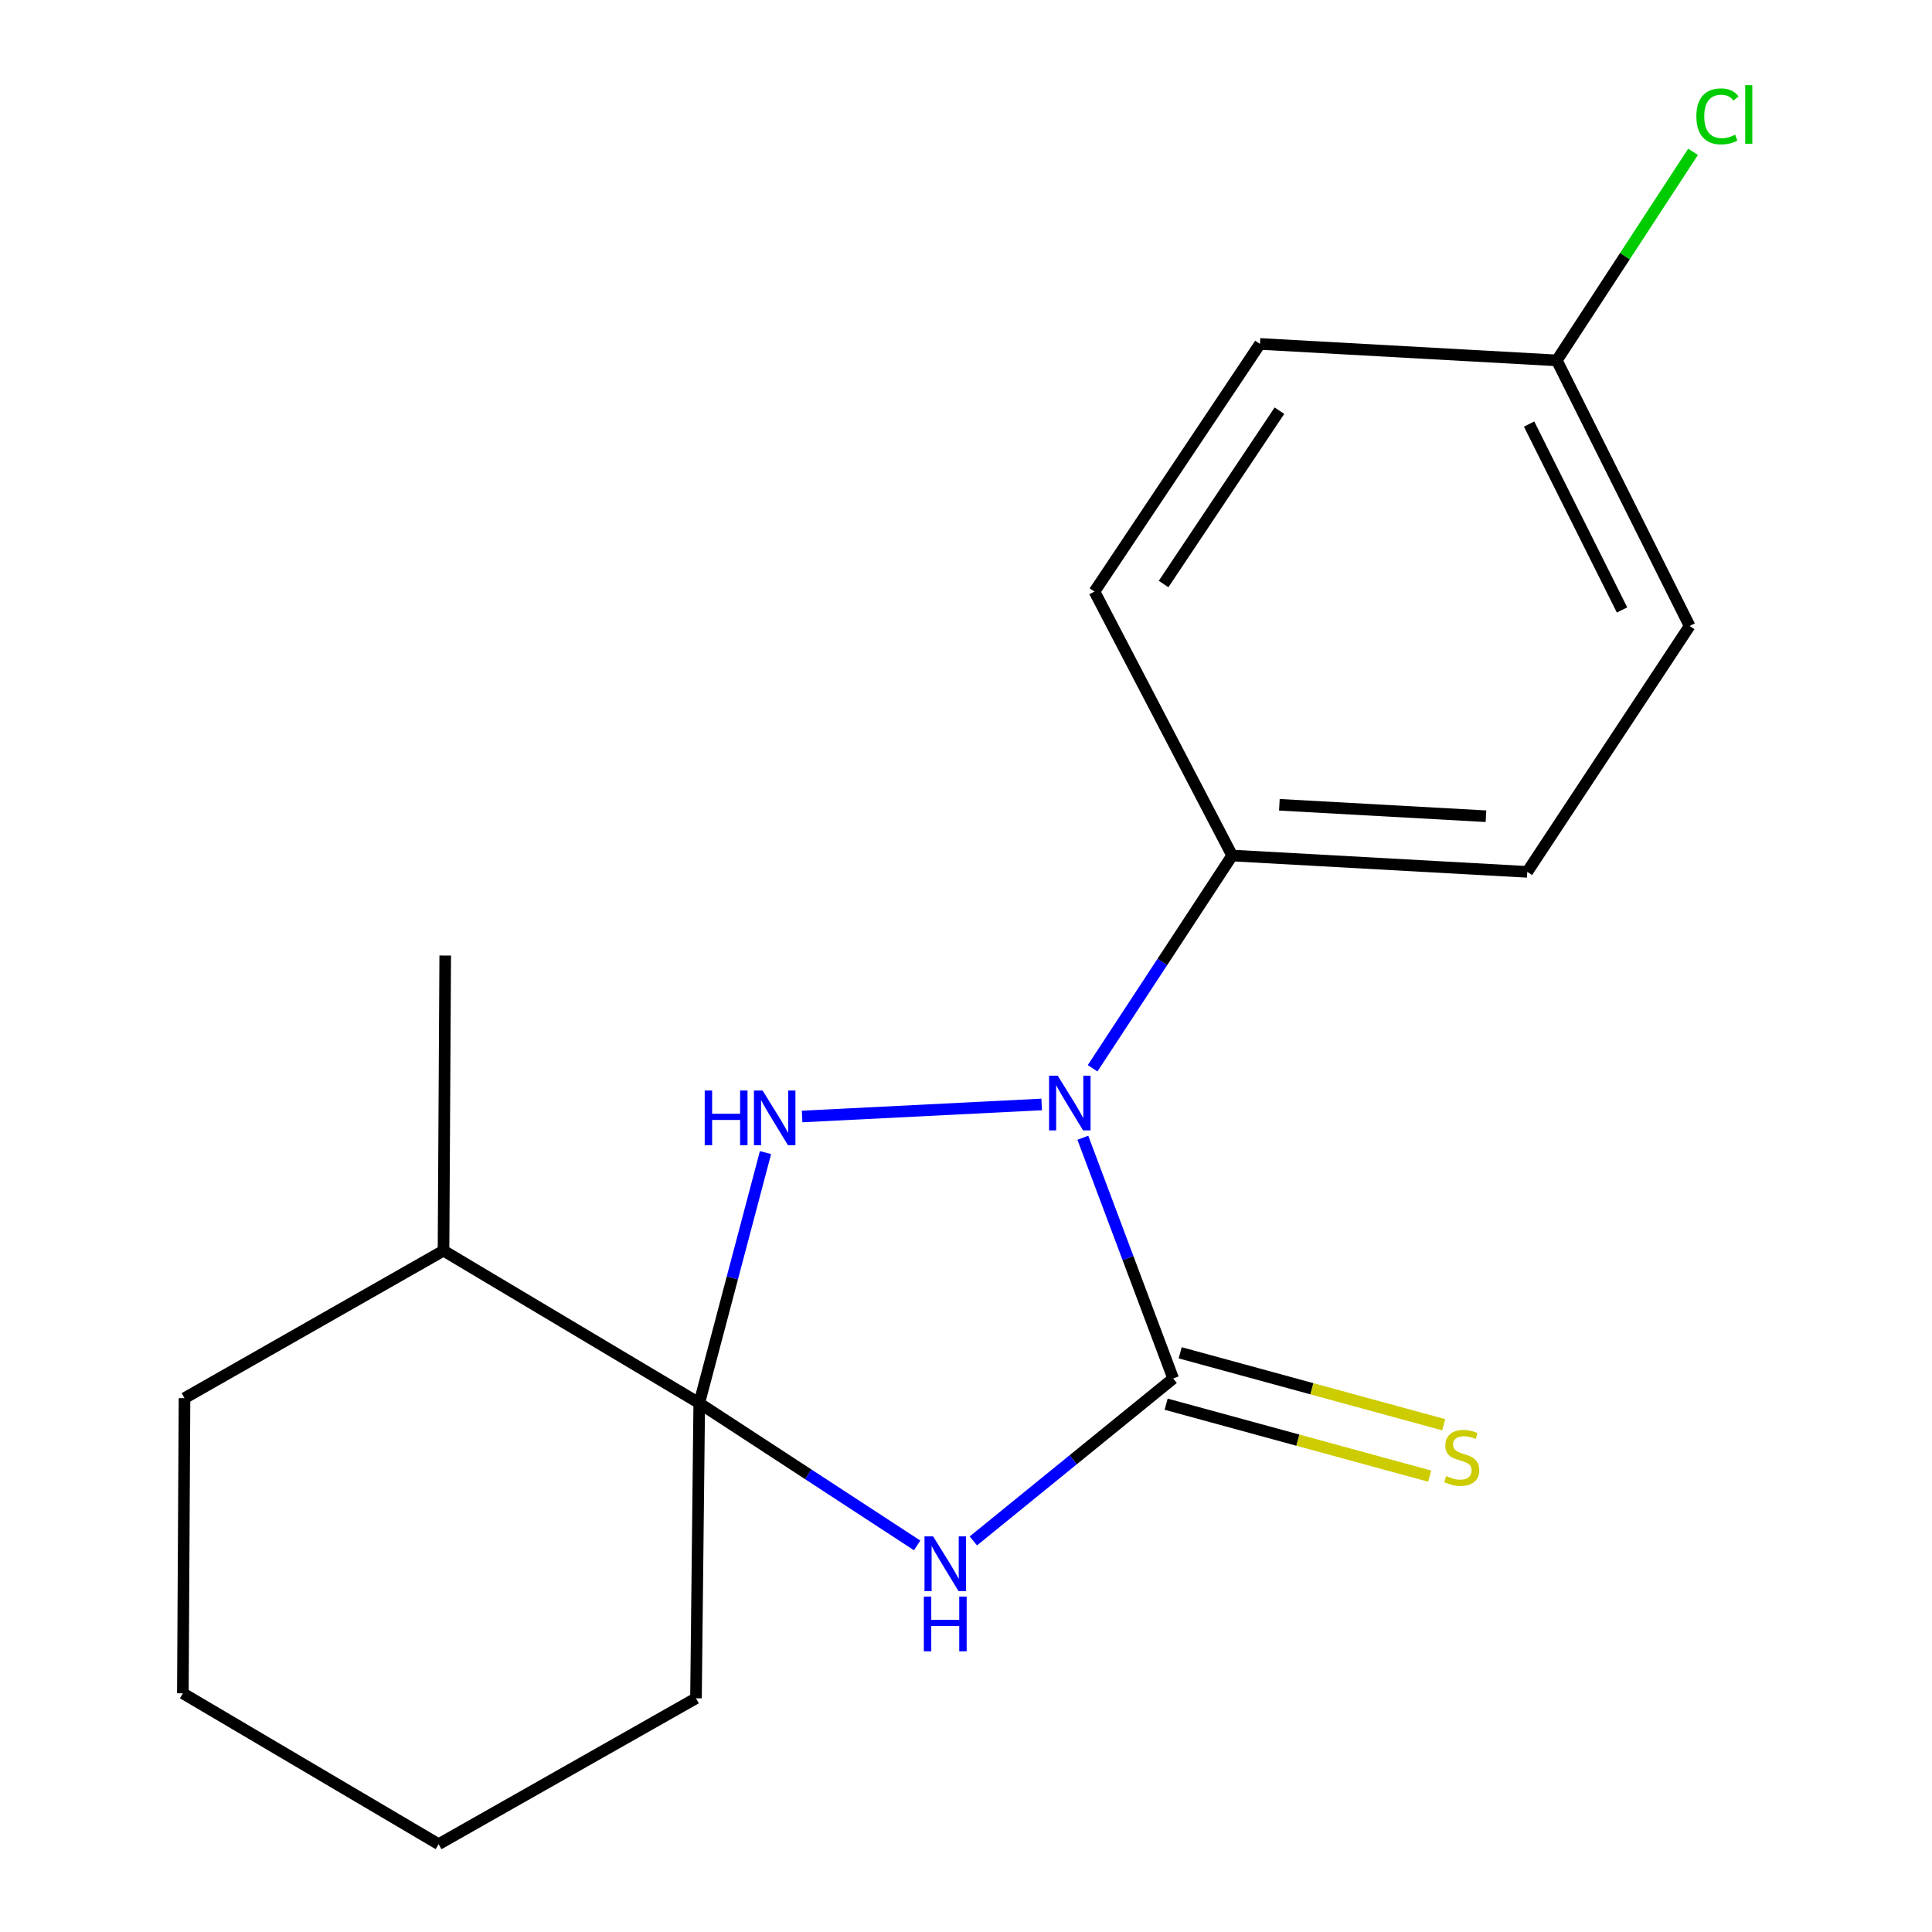 <?xml version='1.0' encoding='iso-8859-1'?>
<svg version='1.1' baseProfile='full'
              xmlns='http://www.w3.org/2000/svg'
                      xmlns:rdkit='http://www.rdkit.org/xml'
                      xmlns:xlink='http://www.w3.org/1999/xlink'
                  xml:space='preserve'
width='1000px' height='1000px' viewBox='0 0 1000 1000'>
<!-- END OF HEADER -->
<rect style='opacity:1.0;fill:#FFFFFF;stroke:none' width='1000' height='1000' x='0' y='0'> </rect>
<path class='bond-0' d='M 503.8,797.58 L 555.514,755.542' style='fill:none;fill-rule:evenodd;stroke:#0000FF;stroke-width:6px;stroke-linecap:butt;stroke-linejoin:miter;stroke-opacity:1' />
<path class='bond-0' d='M 555.514,755.542 L 607.229,713.504' style='fill:none;fill-rule:evenodd;stroke:#000000;stroke-width:6px;stroke-linecap:butt;stroke-linejoin:miter;stroke-opacity:1' />
<path class='bond-2' d='M 474.717,799.905 L 418.323,763.085' style='fill:none;fill-rule:evenodd;stroke:#0000FF;stroke-width:6px;stroke-linecap:butt;stroke-linejoin:miter;stroke-opacity:1' />
<path class='bond-2' d='M 418.323,763.085 L 361.929,726.264' style='fill:none;fill-rule:evenodd;stroke:#000000;stroke-width:6px;stroke-linecap:butt;stroke-linejoin:miter;stroke-opacity:1' />
<path class='bond-1' d='M 607.229,713.504 L 583.853,651.201' style='fill:none;fill-rule:evenodd;stroke:#000000;stroke-width:6px;stroke-linecap:butt;stroke-linejoin:miter;stroke-opacity:1' />
<path class='bond-1' d='M 583.853,651.201 L 560.477,588.898' style='fill:none;fill-rule:evenodd;stroke:#0000FF;stroke-width:6px;stroke-linecap:butt;stroke-linejoin:miter;stroke-opacity:1' />
<path class='bond-5' d='M 603.598,726.804 L 671.794,745.425' style='fill:none;fill-rule:evenodd;stroke:#000000;stroke-width:6px;stroke-linecap:butt;stroke-linejoin:miter;stroke-opacity:1' />
<path class='bond-5' d='M 671.794,745.425 L 739.991,764.046' style='fill:none;fill-rule:evenodd;stroke:#CCCC00;stroke-width:6px;stroke-linecap:butt;stroke-linejoin:miter;stroke-opacity:1' />
<path class='bond-5' d='M 610.861,700.204 L 679.057,718.825' style='fill:none;fill-rule:evenodd;stroke:#000000;stroke-width:6px;stroke-linecap:butt;stroke-linejoin:miter;stroke-opacity:1' />
<path class='bond-5' d='M 679.057,718.825 L 747.254,737.446' style='fill:none;fill-rule:evenodd;stroke:#CCCC00;stroke-width:6px;stroke-linecap:butt;stroke-linejoin:miter;stroke-opacity:1' />
<path class='bond-4' d='M 565.535,552.941 L 601.647,497.88' style='fill:none;fill-rule:evenodd;stroke:#0000FF;stroke-width:6px;stroke-linecap:butt;stroke-linejoin:miter;stroke-opacity:1' />
<path class='bond-4' d='M 601.647,497.88 L 637.76,442.82' style='fill:none;fill-rule:evenodd;stroke:#000000;stroke-width:6px;stroke-linecap:butt;stroke-linejoin:miter;stroke-opacity:1' />
<path class='bond-18' d='M 539.172,571.663 L 415.176,577.893' style='fill:none;fill-rule:evenodd;stroke:#0000FF;stroke-width:6px;stroke-linecap:butt;stroke-linejoin:miter;stroke-opacity:1' />
<path class='bond-3' d='M 361.929,726.264 L 379.075,661.424' style='fill:none;fill-rule:evenodd;stroke:#000000;stroke-width:6px;stroke-linecap:butt;stroke-linejoin:miter;stroke-opacity:1' />
<path class='bond-3' d='M 379.075,661.424 L 396.222,596.584' style='fill:none;fill-rule:evenodd;stroke:#0000FF;stroke-width:6px;stroke-linecap:butt;stroke-linejoin:miter;stroke-opacity:1' />
<path class='bond-6' d='M 361.929,726.264 L 229.559,647.342' style='fill:none;fill-rule:evenodd;stroke:#000000;stroke-width:6px;stroke-linecap:butt;stroke-linejoin:miter;stroke-opacity:1' />
<path class='bond-9' d='M 361.929,726.264 L 360.244,879.024' style='fill:none;fill-rule:evenodd;stroke:#000000;stroke-width:6px;stroke-linecap:butt;stroke-linejoin:miter;stroke-opacity:1' />
<path class='bond-7' d='M 637.76,442.82 L 790.519,451.276' style='fill:none;fill-rule:evenodd;stroke:#000000;stroke-width:6px;stroke-linecap:butt;stroke-linejoin:miter;stroke-opacity:1' />
<path class='bond-7' d='M 662.198,416.556 L 769.129,422.476' style='fill:none;fill-rule:evenodd;stroke:#000000;stroke-width:6px;stroke-linecap:butt;stroke-linejoin:miter;stroke-opacity:1' />
<path class='bond-8' d='M 637.76,442.82 L 566.497,306.191' style='fill:none;fill-rule:evenodd;stroke:#000000;stroke-width:6px;stroke-linecap:butt;stroke-linejoin:miter;stroke-opacity:1' />
<path class='bond-14' d='M 229.559,647.342 L 230.447,494.582' style='fill:none;fill-rule:evenodd;stroke:#000000;stroke-width:6px;stroke-linecap:butt;stroke-linejoin:miter;stroke-opacity:1' />
<path class='bond-15' d='M 229.559,647.342 L 95.504,723.691' style='fill:none;fill-rule:evenodd;stroke:#000000;stroke-width:6px;stroke-linecap:butt;stroke-linejoin:miter;stroke-opacity:1' />
<path class='bond-12' d='M 790.519,451.276 L 874.543,324.007' style='fill:none;fill-rule:evenodd;stroke:#000000;stroke-width:6px;stroke-linecap:butt;stroke-linejoin:miter;stroke-opacity:1' />
<path class='bond-11' d='M 566.497,306.191 L 652.159,178.018' style='fill:none;fill-rule:evenodd;stroke:#000000;stroke-width:6px;stroke-linecap:butt;stroke-linejoin:miter;stroke-opacity:1' />
<path class='bond-11' d='M 602.271,302.287 L 662.235,212.566' style='fill:none;fill-rule:evenodd;stroke:#000000;stroke-width:6px;stroke-linecap:butt;stroke-linejoin:miter;stroke-opacity:1' />
<path class='bond-16' d='M 360.244,879.024 L 227.031,954.545' style='fill:none;fill-rule:evenodd;stroke:#000000;stroke-width:6px;stroke-linecap:butt;stroke-linejoin:miter;stroke-opacity:1' />
<path class='bond-10' d='M 805.807,186.536 L 652.159,178.018' style='fill:none;fill-rule:evenodd;stroke:#000000;stroke-width:6px;stroke-linecap:butt;stroke-linejoin:miter;stroke-opacity:1' />
<path class='bond-13' d='M 805.807,186.536 L 841.065,132.564' style='fill:none;fill-rule:evenodd;stroke:#000000;stroke-width:6px;stroke-linecap:butt;stroke-linejoin:miter;stroke-opacity:1' />
<path class='bond-13' d='M 841.065,132.564 L 876.323,78.592' style='fill:none;fill-rule:evenodd;stroke:#00CC00;stroke-width:6px;stroke-linecap:butt;stroke-linejoin:miter;stroke-opacity:1' />
<path class='bond-20' d='M 805.807,186.536 L 874.543,324.007' style='fill:none;fill-rule:evenodd;stroke:#000000;stroke-width:6px;stroke-linecap:butt;stroke-linejoin:miter;stroke-opacity:1' />
<path class='bond-20' d='M 791.455,219.488 L 839.57,315.718' style='fill:none;fill-rule:evenodd;stroke:#000000;stroke-width:6px;stroke-linecap:butt;stroke-linejoin:miter;stroke-opacity:1' />
<path class='bond-19' d='M 95.504,723.691 L 94.646,876.45' style='fill:none;fill-rule:evenodd;stroke:#000000;stroke-width:6px;stroke-linecap:butt;stroke-linejoin:miter;stroke-opacity:1' />
<path class='bond-17' d='M 227.031,954.545 L 94.646,876.45' style='fill:none;fill-rule:evenodd;stroke:#000000;stroke-width:6px;stroke-linecap:butt;stroke-linejoin:miter;stroke-opacity:1' />
<path  class='atom-0' d='M 482.999 795.239
L 492.279 810.239
Q 493.199 811.719, 494.679 814.399
Q 496.159 817.079, 496.239 817.239
L 496.239 795.239
L 499.999 795.239
L 499.999 823.559
L 496.119 823.559
L 486.159 807.159
Q 484.999 805.239, 483.759 803.039
Q 482.559 800.839, 482.199 800.159
L 482.199 823.559
L 478.519 823.559
L 478.519 795.239
L 482.999 795.239
' fill='#0000FF'/>
<path  class='atom-0' d='M 478.179 826.391
L 482.019 826.391
L 482.019 838.431
L 496.499 838.431
L 496.499 826.391
L 500.339 826.391
L 500.339 854.711
L 496.499 854.711
L 496.499 841.631
L 482.019 841.631
L 482.019 854.711
L 478.179 854.711
L 478.179 826.391
' fill='#0000FF'/>
<path  class='atom-2' d='M 547.476 556.771
L 556.756 571.771
Q 557.676 573.251, 559.156 575.931
Q 560.636 578.611, 560.716 578.771
L 560.716 556.771
L 564.476 556.771
L 564.476 585.091
L 560.596 585.091
L 550.636 568.691
Q 549.476 566.771, 548.236 564.571
Q 547.036 562.371, 546.676 561.691
L 546.676 585.091
L 542.996 585.091
L 542.996 556.771
L 547.476 556.771
' fill='#0000FF'/>
<path  class='atom-4' d='M 364.756 564.446
L 368.596 564.446
L 368.596 576.486
L 383.076 576.486
L 383.076 564.446
L 386.916 564.446
L 386.916 592.766
L 383.076 592.766
L 383.076 579.686
L 368.596 579.686
L 368.596 592.766
L 364.756 592.766
L 364.756 564.446
' fill='#0000FF'/>
<path  class='atom-4' d='M 394.716 564.446
L 403.996 579.446
Q 404.916 580.926, 406.396 583.606
Q 407.876 586.286, 407.956 586.446
L 407.956 564.446
L 411.716 564.446
L 411.716 592.766
L 407.836 592.766
L 397.876 576.366
Q 396.716 574.446, 395.476 572.246
Q 394.276 570.046, 393.916 569.366
L 393.916 592.766
L 390.236 592.766
L 390.236 564.446
L 394.716 564.446
' fill='#0000FF'/>
<path  class='atom-6' d='M 748.573 764.002
Q 748.893 764.122, 750.213 764.682
Q 751.533 765.242, 752.973 765.602
Q 754.453 765.922, 755.893 765.922
Q 758.573 765.922, 760.133 764.642
Q 761.693 763.322, 761.693 761.042
Q 761.693 759.482, 760.893 758.522
Q 760.133 757.562, 758.933 757.042
Q 757.733 756.522, 755.733 755.922
Q 753.213 755.162, 751.693 754.442
Q 750.213 753.722, 749.133 752.202
Q 748.093 750.682, 748.093 748.122
Q 748.093 744.562, 750.493 742.362
Q 752.933 740.162, 757.733 740.162
Q 761.013 740.162, 764.733 741.722
L 763.813 744.802
Q 760.413 743.402, 757.853 743.402
Q 755.093 743.402, 753.573 744.562
Q 752.053 745.682, 752.093 747.642
Q 752.093 749.162, 752.853 750.082
Q 753.653 751.002, 754.773 751.522
Q 755.933 752.042, 757.853 752.642
Q 760.413 753.442, 761.933 754.242
Q 763.453 755.042, 764.533 756.682
Q 765.653 758.282, 765.653 761.042
Q 765.653 764.962, 763.013 767.082
Q 760.413 769.162, 756.053 769.162
Q 753.533 769.162, 751.613 768.602
Q 749.733 768.082, 747.493 767.162
L 748.573 764.002
' fill='#CCCC00'/>
<path  class='atom-14' d='M 878.038 60.231
Q 878.038 53.191, 881.318 49.511
Q 884.638 45.791, 890.918 45.791
Q 896.758 45.791, 899.878 49.911
L 897.238 52.071
Q 894.958 49.071, 890.918 49.071
Q 886.638 49.071, 884.358 51.951
Q 882.118 54.791, 882.118 60.231
Q 882.118 65.831, 884.438 68.711
Q 886.798 71.591, 891.358 71.591
Q 894.478 71.591, 898.118 69.711
L 899.238 72.711
Q 897.758 73.671, 895.518 74.231
Q 893.278 74.791, 890.798 74.791
Q 884.638 74.791, 881.318 71.031
Q 878.038 67.271, 878.038 60.231
' fill='#00CC00'/>
<path  class='atom-14' d='M 903.318 44.071
L 906.998 44.071
L 906.998 74.431
L 903.318 74.431
L 903.318 44.071
' fill='#00CC00'/>
</svg>
